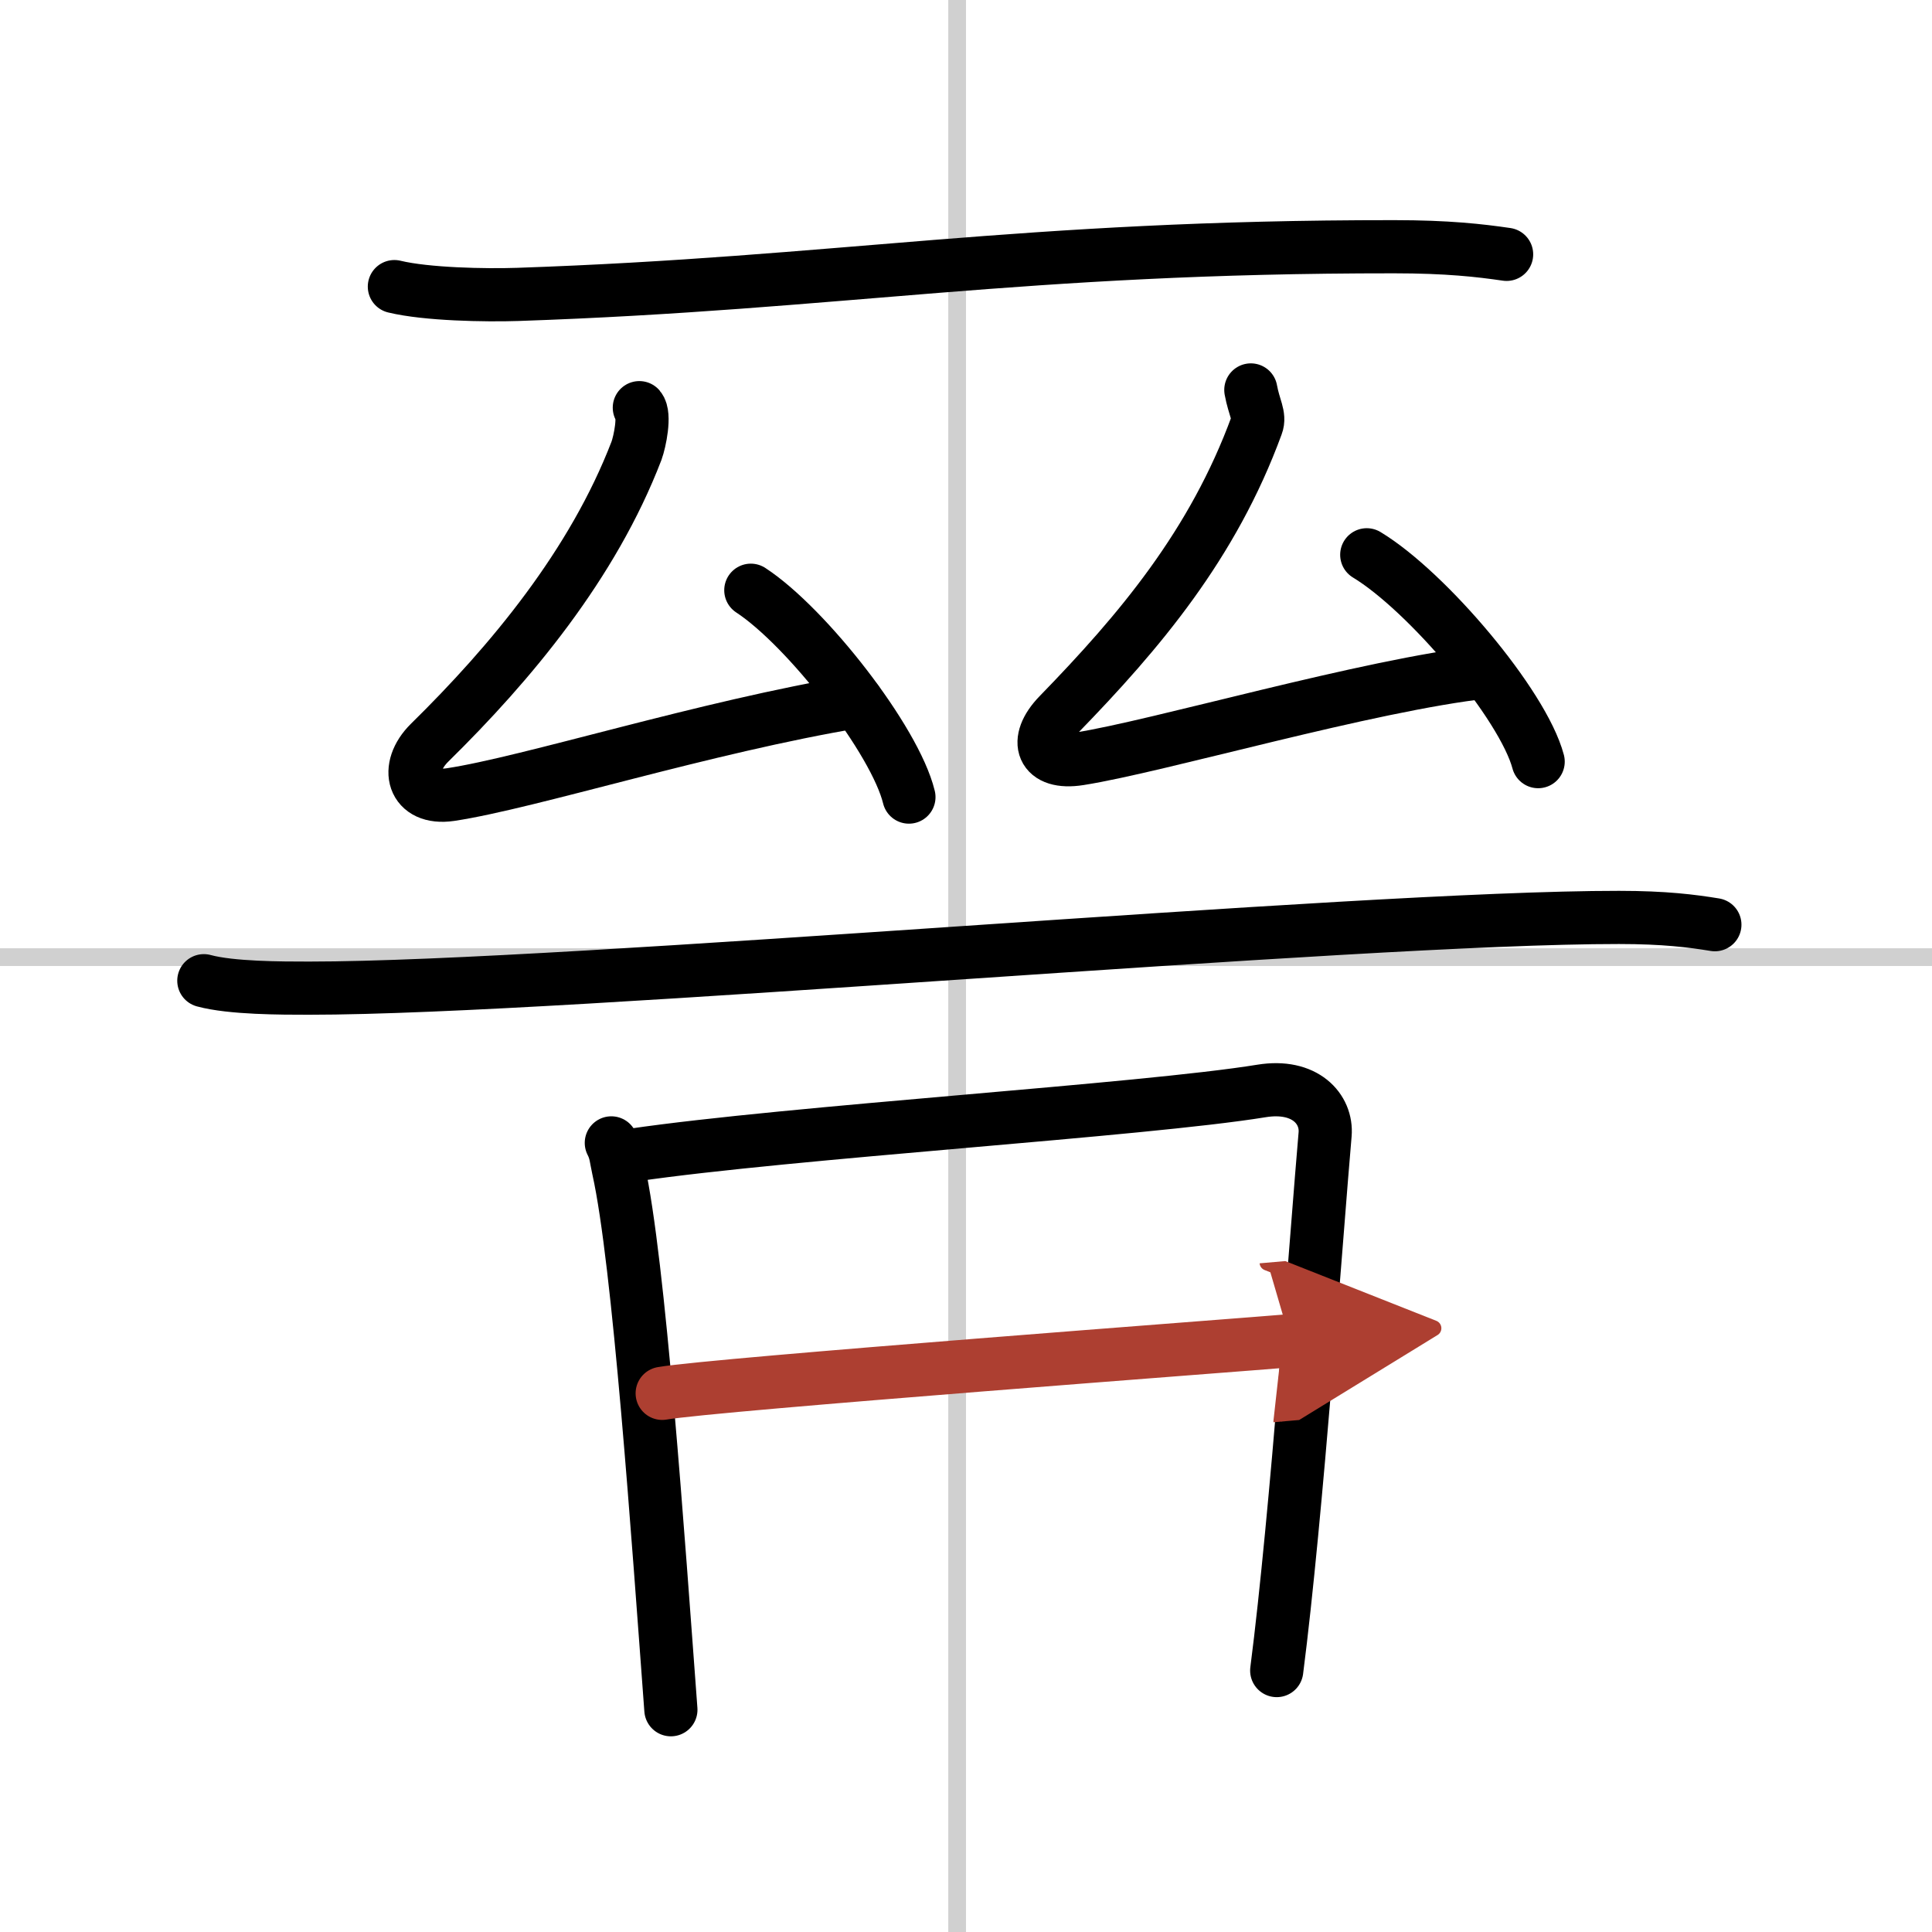 <svg width="400" height="400" viewBox="0 0 109 109" xmlns="http://www.w3.org/2000/svg"><defs><marker id="a" markerWidth="4" orient="auto" refX="1" refY="5" viewBox="0 0 10 10"><polyline points="0 0 10 5 0 10 1 5" fill="#ad3f31" stroke="#ad3f31"/></marker></defs><g fill="none" stroke="#000" stroke-linecap="round" stroke-linejoin="round" stroke-width="3"><rect width="100%" height="100%" fill="#fff" stroke="#fff"/><line x1="54" x2="54" y2="109" stroke="#d0d0d0" stroke-width="1"/><line x2="109" y1="54" y2="54" stroke="#d0d0d0" stroke-width="1"/><path d="m22.25 16.17c1.82 0.44 5.14 0.5 6.96 0.44 18.14-0.62 28.37-2.7 49.44-2.69 3.02 0 4.84 0.21 6.35 0.43"/><path d="m36.07 23c0.34 0.4 0.03 1.91-0.16 2.43-2.46 6.41-7.09 11.97-11.67 16.47-1.45 1.43-0.95 3.24 1.17 2.93 4.46-0.67 14.34-3.82 22.94-5.25"/><path d="m42.36 33.3c3.15 2.06 8.14 8.46 8.92 11.67"/><path d="m70.57 22c0.18 1 0.53 1.46 0.33 1.99-2.46 6.72-6.59 11.62-11.17 16.33-1.45 1.49-0.95 2.83 1.17 2.49 4.46-0.7 16.24-4.16 22.94-4.9"/><path d="m77.11 31.3c3.41 2.06 8.82 8.46 9.67 11.67"/><path d="m11.5 55.33c1.55 0.42 4.38 0.42 5.93 0.42 14.75 0 58.91-4 73.91-3.99 2.58 0 4.12 0.2 5.41 0.41"/><path d="m34.49 64.48c0.26 0.5 0.26 0.85 0.4 1.48 1.16 5.19 2.24 20.81 2.96 30.5"/><path d="m35.69 65.17c8.95-1.31 28.79-2.53 35.48-3.62 2.46-0.4 3.71 1.02 3.59 2.45-0.46 5.24-1.6 21.5-2.73 30.25"/><path d="m37.36 78.61c2.92-0.51 33.03-2.76 35.44-2.97" marker-end="url(#a)" stroke="#ad3f31"/></g></svg>
